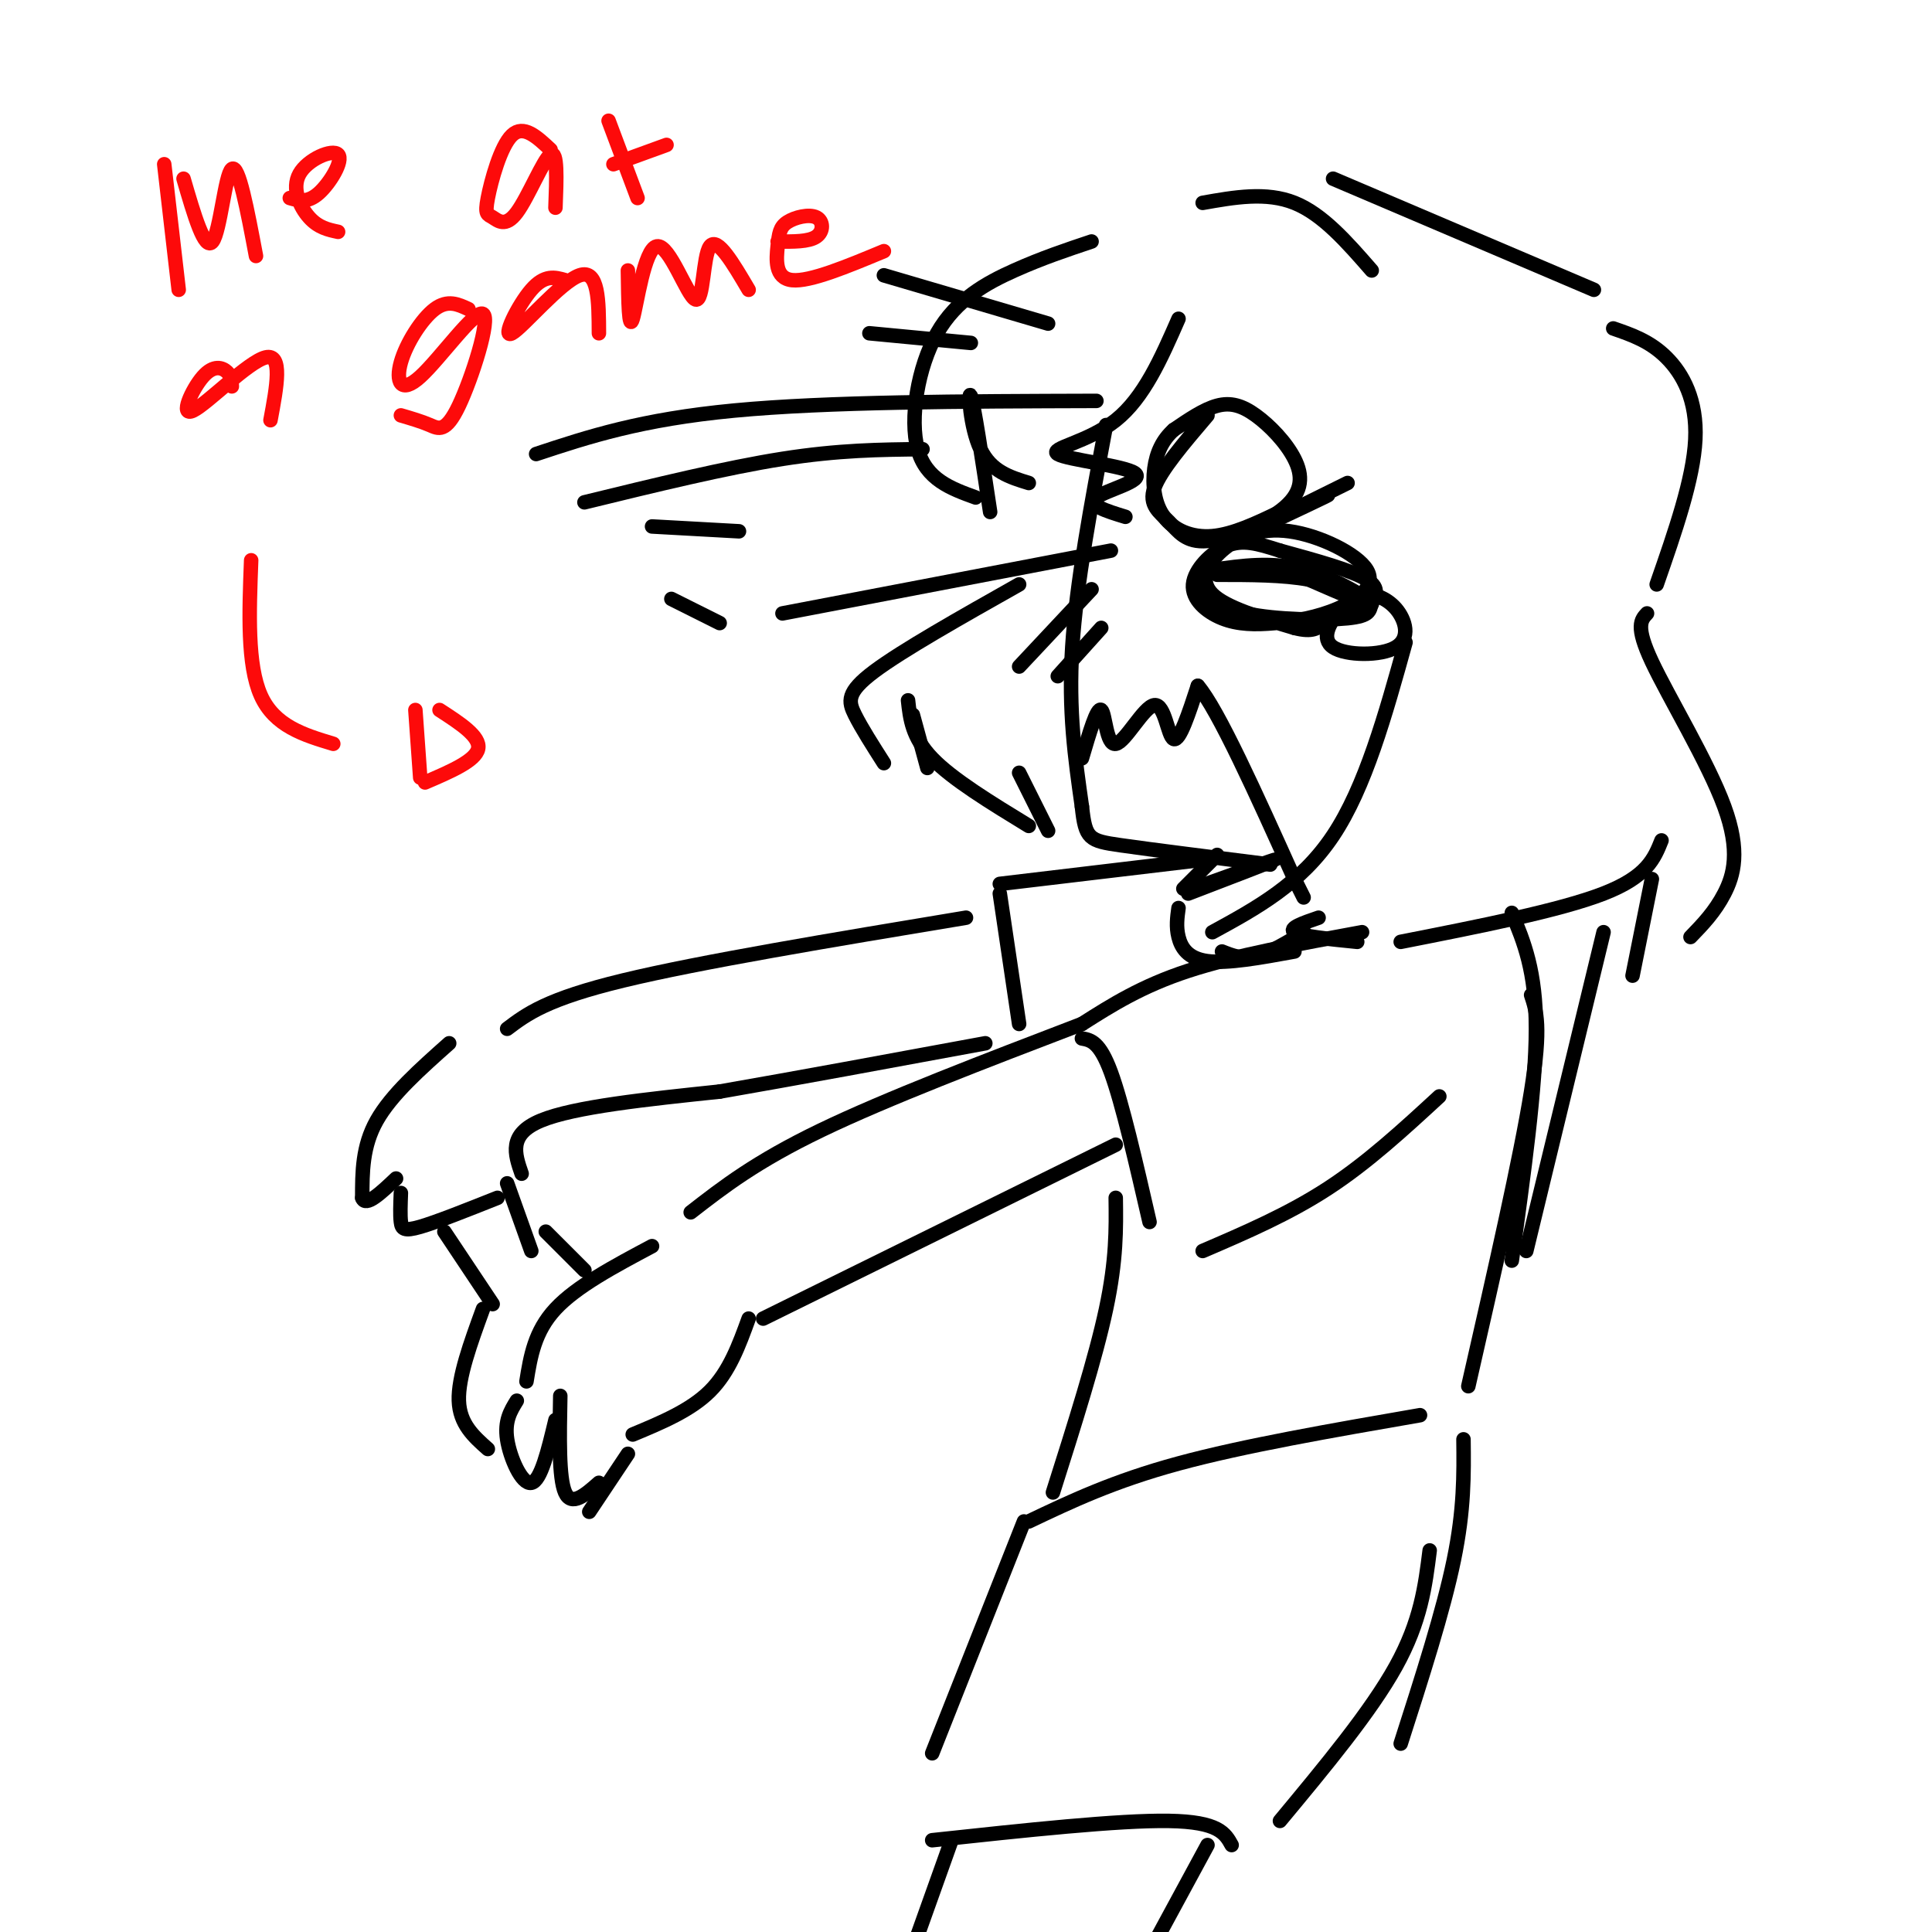 <svg viewBox='0 0 400 400' version='1.1' xmlns='http://www.w3.org/2000/svg' xmlns:xlink='http://www.w3.org/1999/xlink'><g fill='none' stroke='#000000' stroke-width='3' stroke-linecap='round' stroke-linejoin='round'><path d='M229,88c-3.083,16.417 -6.167,32.833 -7,46c-0.833,13.167 0.583,23.083 2,33'/><path d='M224,167c0.711,6.733 1.489,7.067 8,8c6.511,0.933 18.756,2.467 31,4'/><path d='M250,86c-4.868,5.708 -9.736,11.417 -11,15c-1.264,3.583 1.077,5.042 3,7c1.923,1.958 3.428,4.416 8,4c4.572,-0.416 12.211,-3.705 16,-7c3.789,-3.295 3.727,-6.594 2,-10c-1.727,-3.406 -5.119,-6.917 -8,-9c-2.881,-2.083 -5.252,-2.738 -8,-2c-2.748,0.738 -5.874,2.869 -9,5'/><path d='M243,89c-2.305,2.059 -3.566,4.707 -4,8c-0.434,3.293 -0.040,7.233 2,10c2.040,2.767 5.726,4.362 10,4c4.274,-0.362 9.137,-2.681 14,-5'/><path d='M227,83c-27.833,0.083 -55.667,0.167 -75,2c-19.333,1.833 -30.167,5.417 -41,9'/><path d='M191,93c-8.667,0.083 -17.333,0.167 -29,2c-11.667,1.833 -26.333,5.417 -41,9'/><path d='M135,109c0.000,0.000 18.000,1.000 18,1'/><path d='M139,124c0.000,0.000 10.000,5.000 10,5'/><path d='M230,114c0.000,0.000 -68.000,13.000 -68,13'/><path d='M217,67c0.000,0.000 -34.000,-10.000 -34,-10'/><path d='M201,71c0.000,0.000 -21.000,-2.000 -21,-2'/><path d='M226,122c0.000,0.000 -15.000,16.000 -15,16'/><path d='M228,130c0.000,0.000 -9.000,10.000 -9,10'/><path d='M251,118c6.178,-0.889 12.356,-1.778 19,0c6.644,1.778 13.756,6.222 14,7c0.244,0.778 -6.378,-2.111 -13,-5'/><path d='M271,120c-5.333,-1.000 -12.167,-1.000 -19,-1'/><path d='M279,100c-10.267,5.067 -20.533,10.133 -20,10c0.533,-0.133 11.867,-5.467 15,-7c3.133,-1.533 -1.933,0.733 -7,3'/><path d='M224,157c1.569,-5.335 3.139,-10.670 4,-10c0.861,0.670 1.014,7.344 3,7c1.986,-0.344 5.804,-7.708 8,-8c2.196,-0.292 2.770,6.488 4,7c1.230,0.512 3.115,-5.244 5,-11'/><path d='M248,142c4.167,4.833 12.083,22.417 20,40'/><path d='M268,182c3.333,6.667 1.667,3.333 0,0'/><path d='M250,116c-0.840,1.480 -1.679,2.961 -1,5c0.679,2.039 2.878,4.638 9,6c6.122,1.362 16.167,1.489 21,1c4.833,-0.489 4.455,-1.593 5,-3c0.545,-1.407 2.013,-3.116 -1,-5c-3.013,-1.884 -10.506,-3.942 -18,-6'/><path d='M265,114c-4.789,-1.532 -7.763,-2.364 -11,-1c-3.237,1.364 -6.738,4.922 -7,8c-0.262,3.078 2.716,5.676 6,7c3.284,1.324 6.876,1.375 11,1c4.124,-0.375 8.781,-1.176 13,-3c4.219,-1.824 8.001,-4.671 6,-8c-2.001,-3.329 -9.784,-7.140 -16,-8c-6.216,-0.860 -10.866,1.230 -14,4c-3.134,2.770 -4.753,6.220 -2,9c2.753,2.780 9.876,4.890 17,7'/><path d='M268,130c3.833,1.000 4.917,0.000 6,-1'/><path d='M281,125c-1.196,0.110 -2.392,0.220 -4,2c-1.608,1.780 -3.627,5.231 -1,7c2.627,1.769 9.900,1.856 13,0c3.100,-1.856 2.027,-5.653 0,-8c-2.027,-2.347 -5.008,-3.242 -7,-3c-1.992,0.242 -2.996,1.621 -4,3'/><path d='M291,133c-4.167,15.000 -8.333,30.000 -15,40c-6.667,10.000 -15.833,15.000 -25,20'/><path d='M253,197c2.083,0.833 4.167,1.667 7,1c2.833,-0.667 6.417,-2.833 10,-5'/><path d='M273,190c-3.167,1.083 -6.333,2.167 -5,3c1.333,0.833 7.167,1.417 13,2'/><path d='M226,50c-5.143,1.720 -10.286,3.440 -16,6c-5.714,2.560 -12.000,5.958 -16,13c-4.000,7.042 -5.714,17.726 -4,24c1.714,6.274 6.857,8.137 12,10'/><path d='M205,106c-1.689,-11.200 -3.378,-22.400 -4,-24c-0.622,-1.600 -0.178,6.400 2,11c2.178,4.600 6.089,5.800 10,7'/><path d='M244,66c-3.577,8.171 -7.155,16.341 -13,21c-5.845,4.659 -13.959,5.805 -12,7c1.959,1.195 13.989,2.437 16,4c2.011,1.563 -5.997,3.447 -8,5c-2.003,1.553 1.998,2.777 6,4'/><path d='M249,42c6.583,-1.167 13.167,-2.333 19,0c5.833,2.333 10.917,8.167 16,14'/><path d='M276,37c0.000,0.000 54.000,23.000 54,23'/><path d='M334,68c3.800,1.311 7.600,2.622 11,6c3.400,3.378 6.400,8.822 6,17c-0.400,8.178 -4.200,19.089 -8,30'/><path d='M341,127c-1.232,1.315 -2.464,2.631 1,10c3.464,7.369 11.625,20.792 15,30c3.375,9.208 1.964,14.202 0,18c-1.964,3.798 -4.482,6.399 -7,9'/><path d='M338,202c0.000,0.000 4.000,-20.000 4,-20'/><path d='M344,174c-1.500,3.750 -3.000,7.500 -12,11c-9.000,3.500 -25.500,6.750 -42,10'/><path d='M211,121c-12.089,6.822 -24.178,13.644 -30,18c-5.822,4.356 -5.378,6.244 -4,9c1.378,2.756 3.689,6.378 6,10'/><path d='M192,159c0.000,0.000 -3.000,-11.000 -3,-11'/><path d='M188,145c0.417,3.833 0.833,7.667 5,12c4.167,4.333 12.083,9.167 20,14'/><path d='M217,172c0.000,0.000 -6.000,-12.000 -6,-12'/><path d='M252,177c0.000,0.000 -7.000,7.000 -7,7'/><path d='M246,185c8.917,-3.417 17.833,-6.833 18,-7c0.167,-0.167 -8.417,2.917 -17,6'/><path d='M244,188c-0.267,1.933 -0.533,3.867 0,6c0.533,2.133 1.867,4.467 6,5c4.133,0.533 11.067,-0.733 18,-2'/><path d='M282,193c-13.167,2.417 -26.333,4.833 -36,8c-9.667,3.167 -15.833,7.083 -22,11'/><path d='M224,215c1.833,0.333 3.667,0.667 6,7c2.333,6.333 5.167,18.667 8,31'/><path d='M249,259c8.917,-3.833 17.833,-7.667 26,-13c8.167,-5.333 15.583,-12.167 23,-19'/><path d='M224,212c-20.250,7.750 -40.500,15.500 -54,22c-13.500,6.500 -20.250,11.750 -27,17'/><path d='M231,237c0.000,0.000 -73.000,36.000 -73,36'/><path d='M135,258c-7.833,4.167 -15.667,8.333 -20,13c-4.333,4.667 -5.167,9.833 -6,15'/><path d='M107,290c-1.289,2.089 -2.578,4.178 -2,8c0.578,3.822 3.022,9.378 5,9c1.978,-0.378 3.489,-6.689 5,-13'/><path d='M116,289c-0.167,8.500 -0.333,17.000 1,20c1.333,3.000 4.167,0.500 7,-2'/><path d='M155,273c-2.000,5.500 -4.000,11.000 -8,15c-4.000,4.000 -10.000,6.500 -16,9'/><path d='M130,301c0.000,0.000 -8.000,12.000 -8,12'/><path d='M200,190c-27.583,4.583 -55.167,9.167 -71,13c-15.833,3.833 -19.917,6.917 -24,10'/><path d='M93,216c-6.000,5.333 -12.000,10.667 -15,16c-3.000,5.333 -3.000,10.667 -3,16'/><path d='M75,248c0.667,2.000 3.833,-1.000 7,-4'/><path d='M83,247c-0.089,2.289 -0.178,4.578 0,6c0.178,1.422 0.622,1.978 4,1c3.378,-0.978 9.689,-3.489 16,-6'/><path d='M108,243c-1.417,-4.083 -2.833,-8.167 4,-11c6.833,-2.833 21.917,-4.417 37,-6'/><path d='M149,226c15.333,-2.667 35.167,-6.333 55,-10'/><path d='M92,255c0.000,0.000 10.000,15.000 10,15'/><path d='M105,245c0.000,0.000 5.000,14.000 5,14'/><path d='M100,271c-2.583,7.083 -5.167,14.167 -5,19c0.167,4.833 3.083,7.417 6,10'/><path d='M113,255c0.000,0.000 8.000,8.000 8,8'/><path d='M207,185c0.000,0.000 4.000,27.000 4,27'/><path d='M207,183c0.000,0.000 42.000,-5.000 42,-5'/><path d='M332,193c0.000,0.000 -16.000,66.000 -16,66'/><path d='M313,189c2.500,6.000 5.000,12.000 5,24c0.000,12.000 -2.500,30.000 -5,48'/><path d='M317,206c1.083,3.250 2.167,6.500 0,20c-2.167,13.500 -7.583,37.250 -13,61'/><path d='M231,248c0.083,6.417 0.167,12.833 -2,23c-2.167,10.167 -6.583,24.083 -11,38'/><path d='M213,315c8.750,-4.167 17.500,-8.333 31,-12c13.500,-3.667 31.750,-6.833 50,-10'/><path d='M212,315c0.000,0.000 -19.000,48.000 -19,48'/><path d='M303,298c0.083,7.250 0.167,14.500 -2,25c-2.167,10.500 -6.583,24.250 -11,38'/><path d='M296,321c-0.917,7.333 -1.833,14.667 -7,24c-5.167,9.333 -14.583,20.667 -24,32'/><path d='M255,382c-1.333,-2.417 -2.667,-4.833 -13,-5c-10.333,-0.167 -29.667,1.917 -49,4'/><path d='M250,382c0.000,0.000 -13.000,24.000 -13,24'/><path d='M197,381c0.000,0.000 -10.000,28.000 -10,28'/></g>
<g fill='none' stroke='#FD0A0A' stroke-width='3' stroke-linecap='round' stroke-linejoin='round'><path d='M34,34c0.000,0.000 3.000,26.000 3,26'/><path d='M38,37c2.200,7.556 4.400,15.111 6,13c1.600,-2.111 2.600,-13.889 4,-15c1.400,-1.111 3.200,8.444 5,18'/><path d='M60,41c1.834,0.537 3.668,1.075 6,-1c2.332,-2.075 5.161,-6.762 4,-8c-1.161,-1.238 -6.313,0.974 -8,4c-1.687,3.026 0.089,6.864 2,9c1.911,2.136 3.955,2.568 6,3'/><path d='M114,31c-2.811,-2.641 -5.621,-5.282 -8,-3c-2.379,2.282 -4.325,9.487 -5,13c-0.675,3.513 -0.078,3.333 1,4c1.078,0.667 2.636,2.179 5,-1c2.364,-3.179 5.532,-11.051 7,-12c1.468,-0.949 1.234,5.026 1,11'/><path d='M126,25c0.000,0.000 6.000,16.000 6,16'/><path d='M127,34c0.000,0.000 11.000,-4.000 11,-4'/><path d='M48,80c-0.035,-1.061 -0.070,-2.121 -1,-3c-0.930,-0.879 -2.754,-1.576 -5,1c-2.246,2.576 -4.912,8.424 -2,7c2.912,-1.424 11.404,-10.121 15,-11c3.596,-0.879 2.298,6.061 1,13'/><path d='M97,64c-2.158,-1.010 -4.317,-2.020 -7,0c-2.683,2.020 -5.892,7.071 -7,11c-1.108,3.929 -0.115,6.735 4,3c4.115,-3.735 11.350,-14.011 13,-13c1.650,1.011 -2.287,13.311 -5,19c-2.713,5.689 -4.204,4.768 -6,4c-1.796,-0.768 -3.898,-1.384 -6,-2'/><path d='M117,58c-2.113,-0.601 -4.226,-1.202 -7,2c-2.774,3.202 -6.208,10.208 -4,9c2.208,-1.208 10.060,-10.631 14,-12c3.940,-1.369 3.970,5.315 4,12'/><path d='M130,56c0.088,6.360 0.175,12.721 1,10c0.825,-2.721 2.386,-14.523 5,-15c2.614,-0.477 6.281,10.372 8,11c1.719,0.628 1.491,-8.963 3,-11c1.509,-2.037 4.754,3.482 8,9'/><path d='M161,50c3.214,0.038 6.427,0.075 8,-1c1.573,-1.075 1.504,-3.263 0,-4c-1.504,-0.737 -4.444,-0.022 -6,1c-1.556,1.022 -1.726,2.352 -2,5c-0.274,2.648 -0.650,6.614 3,7c3.650,0.386 11.325,-2.807 19,-6'/><path d='M52,116c-0.417,10.833 -0.833,21.667 2,28c2.833,6.333 8.917,8.167 15,10'/><path d='M86,147c0.000,0.000 1.000,14.000 1,14'/><path d='M91,147c4.250,2.750 8.500,5.500 8,8c-0.500,2.500 -5.750,4.750 -11,7'/></g>
</svg>